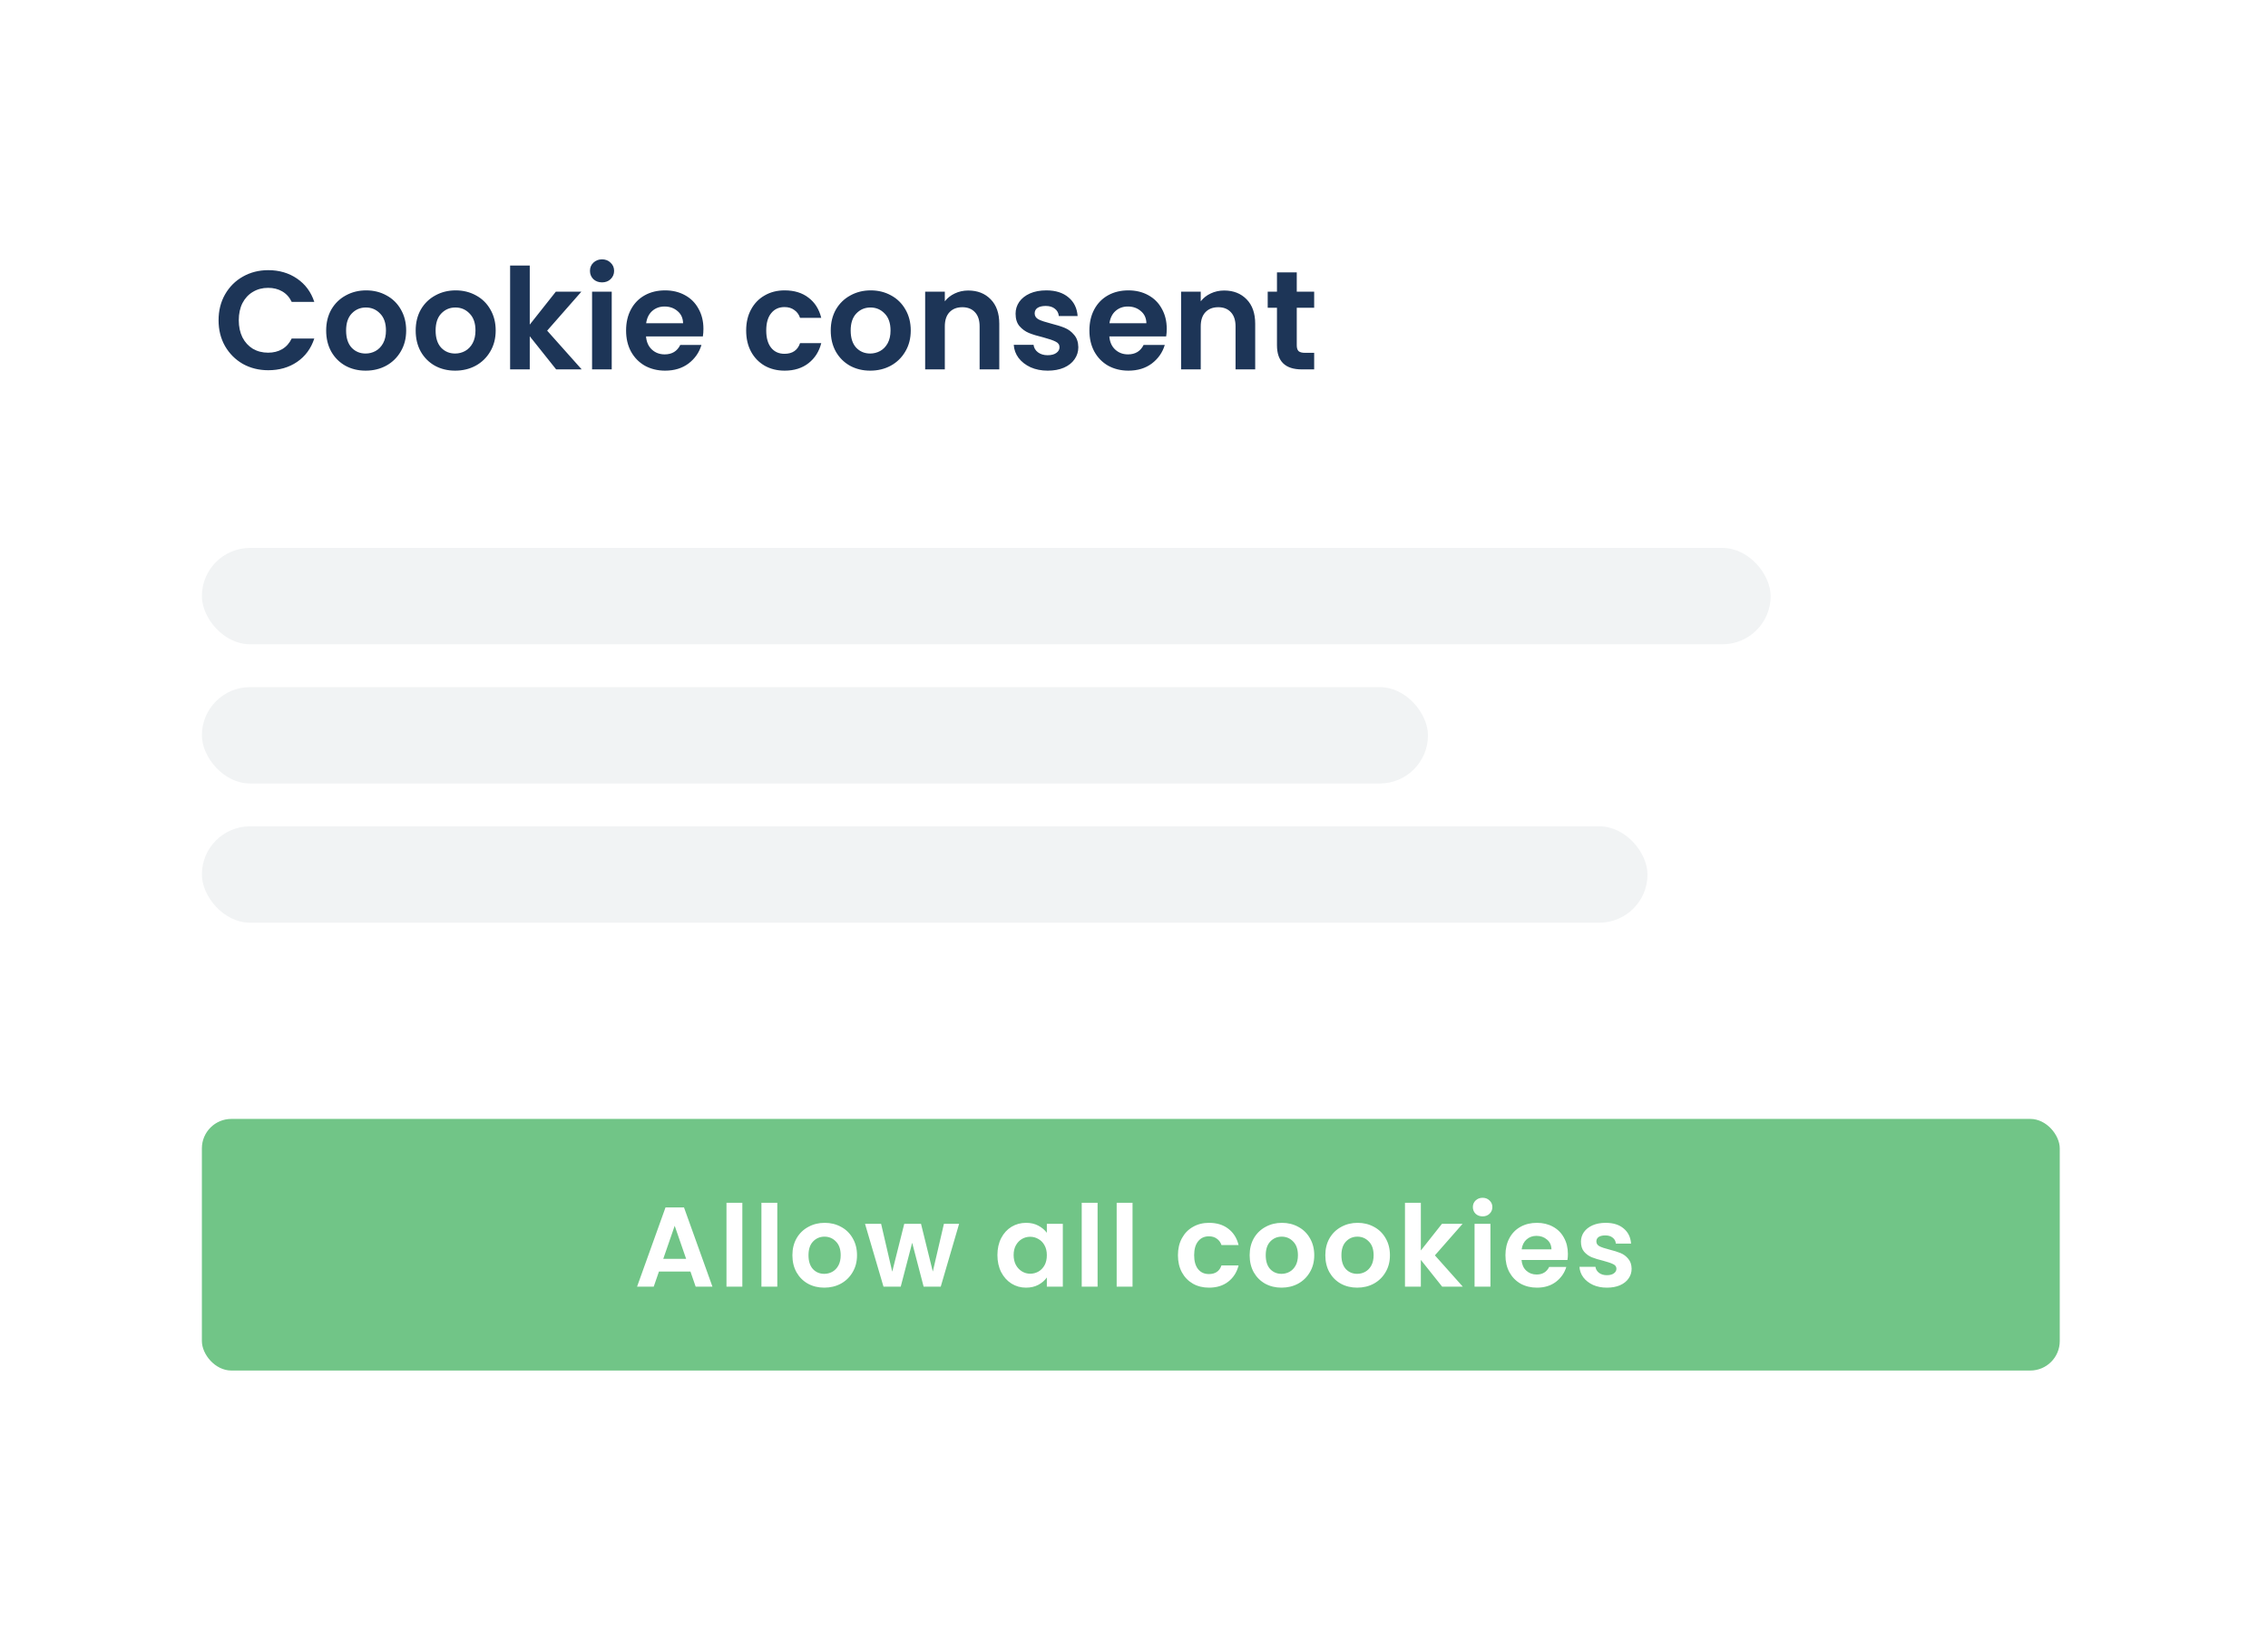 <svg width="235" height="169" viewBox="0 0 235 169" fill="none" xmlns="http://www.w3.org/2000/svg">
<g filter="url(#filter0_d_26_550)">
<rect x="9.459" y="6.908" width="215.541" height="149.611" rx="12.222" fill="white"/>
</g>
<rect x="20.918" y="115.947" width="192.505" height="26.074" rx="3.055" fill="#71C587"/>
<rect x="20.918" y="56.779" width="162.548" height="9.986" rx="4.993" fill="#F1F3F4"/>
<rect x="20.918" y="71.203" width="127.042" height="9.986" rx="4.993" fill="#F1F3F4"/>
<rect x="20.918" y="85.627" width="149.788" height="9.986" rx="4.993" fill="#F1F3F4"/>
<path d="M22.647 33.187C22.647 32.189 22.87 31.297 23.316 30.511C23.772 29.716 24.388 29.101 25.163 28.664C25.949 28.218 26.826 27.995 27.796 27.995C28.93 27.995 29.924 28.286 30.777 28.868C31.631 29.45 32.227 30.254 32.566 31.282H30.224C29.992 30.797 29.662 30.434 29.235 30.191C28.819 29.949 28.334 29.828 27.781 29.828C27.19 29.828 26.661 29.968 26.196 30.25C25.74 30.521 25.381 30.909 25.12 31.413C24.867 31.917 24.741 32.509 24.741 33.187C24.741 33.856 24.867 34.448 25.12 34.962C25.381 35.466 25.74 35.859 26.196 36.14C26.661 36.411 27.19 36.547 27.781 36.547C28.334 36.547 28.819 36.426 29.235 36.184C29.662 35.931 29.992 35.563 30.224 35.078H32.566C32.227 36.116 31.631 36.925 30.777 37.507C29.934 38.079 28.94 38.365 27.796 38.365C26.826 38.365 25.949 38.147 25.163 37.711C24.388 37.265 23.772 36.649 23.316 35.864C22.87 35.078 22.647 34.186 22.647 33.187ZM37.883 38.409C37.107 38.409 36.409 38.239 35.789 37.9C35.168 37.551 34.678 37.061 34.32 36.431C33.971 35.8 33.796 35.073 33.796 34.249C33.796 33.425 33.976 32.698 34.334 32.068C34.703 31.437 35.202 30.953 35.832 30.613C36.463 30.264 37.166 30.09 37.941 30.09C38.717 30.09 39.42 30.264 40.05 30.613C40.68 30.953 41.175 31.437 41.534 32.068C41.902 32.698 42.086 33.425 42.086 34.249C42.086 35.073 41.897 35.8 41.519 36.431C41.151 37.061 40.646 37.551 40.007 37.9C39.376 38.239 38.668 38.409 37.883 38.409ZM37.883 36.634C38.252 36.634 38.596 36.547 38.916 36.373C39.245 36.188 39.507 35.917 39.701 35.558C39.895 35.199 39.992 34.763 39.992 34.249C39.992 33.483 39.788 32.897 39.381 32.489C38.984 32.072 38.494 31.864 37.912 31.864C37.33 31.864 36.841 32.072 36.443 32.489C36.055 32.897 35.861 33.483 35.861 34.249C35.861 35.015 36.05 35.607 36.429 36.023C36.816 36.431 37.301 36.634 37.883 36.634ZM47.158 38.409C46.382 38.409 45.684 38.239 45.063 37.9C44.443 37.551 43.953 37.061 43.594 36.431C43.245 35.8 43.071 35.073 43.071 34.249C43.071 33.425 43.25 32.698 43.609 32.068C43.977 31.437 44.477 30.953 45.107 30.613C45.737 30.264 46.44 30.09 47.216 30.09C47.992 30.09 48.694 30.264 49.325 30.613C49.955 30.953 50.45 31.437 50.808 32.068C51.177 32.698 51.361 33.425 51.361 34.249C51.361 35.073 51.172 35.8 50.794 36.431C50.425 37.061 49.921 37.551 49.281 37.9C48.651 38.239 47.943 38.409 47.158 38.409ZM47.158 36.634C47.526 36.634 47.87 36.547 48.19 36.373C48.52 36.188 48.782 35.917 48.976 35.558C49.17 35.199 49.267 34.763 49.267 34.249C49.267 33.483 49.063 32.897 48.656 32.489C48.258 32.072 47.769 31.864 47.187 31.864C46.605 31.864 46.115 32.072 45.718 32.489C45.33 32.897 45.136 33.483 45.136 34.249C45.136 35.015 45.325 35.607 45.703 36.023C46.091 36.431 46.576 36.634 47.158 36.634ZM57.625 38.278L54.891 34.846V38.278H52.855V27.515H54.891V33.638L57.596 30.221H60.243L56.694 34.264L60.272 38.278H57.625ZM62.381 29.261C62.022 29.261 61.721 29.149 61.479 28.926C61.246 28.693 61.13 28.407 61.13 28.068C61.13 27.729 61.246 27.447 61.479 27.224C61.721 26.992 62.022 26.875 62.381 26.875C62.739 26.875 63.035 26.992 63.268 27.224C63.51 27.447 63.631 27.729 63.631 28.068C63.631 28.407 63.51 28.693 63.268 28.926C63.035 29.149 62.739 29.261 62.381 29.261ZM63.384 30.221V38.278H61.348V30.221H63.384ZM72.886 34.075C72.886 34.365 72.867 34.627 72.828 34.86H66.938C66.986 35.442 67.19 35.898 67.548 36.227C67.907 36.557 68.348 36.722 68.872 36.722C69.628 36.722 70.166 36.397 70.486 35.747H72.682C72.45 36.523 72.004 37.163 71.344 37.667C70.685 38.161 69.875 38.409 68.915 38.409C68.14 38.409 67.442 38.239 66.821 37.9C66.21 37.551 65.73 37.061 65.381 36.431C65.042 35.8 64.872 35.073 64.872 34.249C64.872 33.415 65.042 32.683 65.381 32.053C65.721 31.423 66.196 30.938 66.807 30.599C67.417 30.259 68.12 30.09 68.915 30.09C69.681 30.09 70.365 30.254 70.966 30.584C71.577 30.914 72.047 31.384 72.377 31.995C72.716 32.596 72.886 33.289 72.886 34.075ZM70.777 33.493C70.767 32.969 70.578 32.552 70.21 32.242C69.841 31.922 69.391 31.762 68.857 31.762C68.353 31.762 67.927 31.917 67.577 32.227C67.238 32.528 67.03 32.95 66.952 33.493H70.777ZM77.314 34.249C77.314 33.415 77.484 32.688 77.823 32.068C78.162 31.437 78.633 30.953 79.234 30.613C79.835 30.264 80.523 30.09 81.299 30.09C82.298 30.09 83.122 30.342 83.772 30.846C84.431 31.34 84.872 32.038 85.095 32.94H82.899C82.783 32.591 82.584 32.32 82.303 32.126C82.031 31.922 81.692 31.82 81.285 31.82C80.703 31.82 80.242 32.034 79.903 32.46C79.564 32.877 79.394 33.474 79.394 34.249C79.394 35.015 79.564 35.611 79.903 36.038C80.242 36.455 80.703 36.663 81.285 36.663C82.109 36.663 82.647 36.295 82.899 35.558H85.095C84.872 36.431 84.431 37.124 83.772 37.638C83.112 38.152 82.288 38.409 81.299 38.409C80.523 38.409 79.835 38.239 79.234 37.9C78.633 37.551 78.162 37.066 77.823 36.445C77.484 35.815 77.314 35.083 77.314 34.249ZM90.165 38.409C89.389 38.409 88.691 38.239 88.07 37.9C87.45 37.551 86.96 37.061 86.601 36.431C86.252 35.8 86.078 35.073 86.078 34.249C86.078 33.425 86.257 32.698 86.616 32.068C86.984 31.437 87.484 30.953 88.114 30.613C88.744 30.264 89.447 30.09 90.223 30.09C90.999 30.09 91.701 30.264 92.332 30.613C92.962 30.953 93.456 31.437 93.815 32.068C94.184 32.698 94.368 33.425 94.368 34.249C94.368 35.073 94.179 35.8 93.801 36.431C93.432 37.061 92.928 37.551 92.288 37.9C91.658 38.239 90.95 38.409 90.165 38.409ZM90.165 36.634C90.533 36.634 90.877 36.547 91.197 36.373C91.527 36.188 91.789 35.917 91.983 35.558C92.177 35.199 92.273 34.763 92.273 34.249C92.273 33.483 92.07 32.897 91.663 32.489C91.265 32.072 90.775 31.864 90.194 31.864C89.612 31.864 89.122 32.072 88.725 32.489C88.337 32.897 88.143 33.483 88.143 34.249C88.143 35.015 88.332 35.607 88.71 36.023C89.098 36.431 89.583 36.634 90.165 36.634ZM100.326 30.104C101.286 30.104 102.062 30.41 102.653 31.02C103.245 31.622 103.541 32.465 103.541 33.551V38.278H101.504V33.827C101.504 33.187 101.345 32.698 101.025 32.358C100.705 32.009 100.268 31.835 99.716 31.835C99.153 31.835 98.707 32.009 98.377 32.358C98.058 32.698 97.898 33.187 97.898 33.827V38.278H95.861V30.221H97.898V31.224C98.169 30.875 98.513 30.604 98.93 30.41C99.357 30.206 99.822 30.104 100.326 30.104ZM108.56 38.409C107.901 38.409 107.309 38.292 106.786 38.06C106.262 37.817 105.845 37.492 105.535 37.085C105.235 36.678 105.07 36.227 105.041 35.733H107.091C107.13 36.043 107.28 36.3 107.542 36.504C107.814 36.707 108.148 36.809 108.546 36.809C108.934 36.809 109.234 36.731 109.447 36.576C109.67 36.421 109.782 36.222 109.782 35.98C109.782 35.718 109.646 35.524 109.375 35.398C109.113 35.262 108.691 35.117 108.109 34.962C107.508 34.816 107.014 34.666 106.626 34.511C106.248 34.356 105.918 34.118 105.637 33.798C105.365 33.478 105.23 33.047 105.23 32.504C105.23 32.058 105.356 31.651 105.608 31.282C105.87 30.914 106.238 30.623 106.713 30.41C107.198 30.196 107.765 30.09 108.415 30.09C109.375 30.09 110.141 30.332 110.713 30.817C111.285 31.292 111.6 31.937 111.658 32.751H109.709C109.68 32.431 109.544 32.179 109.302 31.995C109.069 31.801 108.754 31.704 108.357 31.704C107.988 31.704 107.702 31.772 107.499 31.908C107.305 32.043 107.208 32.232 107.208 32.475C107.208 32.746 107.343 32.955 107.615 33.1C107.886 33.236 108.308 33.377 108.88 33.522C109.462 33.667 109.942 33.818 110.32 33.973C110.698 34.128 111.023 34.37 111.295 34.7C111.576 35.02 111.721 35.447 111.731 35.98C111.731 36.445 111.6 36.862 111.338 37.231C111.086 37.599 110.718 37.89 110.233 38.103C109.758 38.307 109.2 38.409 108.56 38.409ZM120.892 34.075C120.892 34.365 120.873 34.627 120.834 34.86H114.944C114.992 35.442 115.196 35.898 115.555 36.227C115.914 36.557 116.355 36.722 116.878 36.722C117.635 36.722 118.173 36.397 118.493 35.747H120.689C120.456 36.523 120.01 37.163 119.351 37.667C118.691 38.161 117.882 38.409 116.922 38.409C116.146 38.409 115.448 38.239 114.828 37.9C114.217 37.551 113.737 37.061 113.388 36.431C113.048 35.8 112.879 35.073 112.879 34.249C112.879 33.415 113.048 32.683 113.388 32.053C113.727 31.423 114.202 30.938 114.813 30.599C115.424 30.259 116.127 30.09 116.922 30.09C117.688 30.09 118.371 30.254 118.973 30.584C119.583 30.914 120.054 31.384 120.383 31.995C120.723 32.596 120.892 33.289 120.892 34.075ZM118.784 33.493C118.774 32.969 118.585 32.552 118.216 32.242C117.848 31.922 117.397 31.762 116.864 31.762C116.36 31.762 115.933 31.917 115.584 32.227C115.244 32.528 115.036 32.95 114.958 33.493H118.784ZM126.844 30.104C127.804 30.104 128.579 30.41 129.171 31.02C129.762 31.622 130.058 32.465 130.058 33.551V38.278H128.022V33.827C128.022 33.187 127.862 32.698 127.542 32.358C127.222 32.009 126.785 31.835 126.233 31.835C125.67 31.835 125.224 32.009 124.895 32.358C124.575 32.698 124.415 33.187 124.415 33.827V38.278H122.379V30.221H124.415V31.224C124.686 30.875 125.03 30.604 125.447 30.41C125.874 30.206 126.339 30.104 126.844 30.104ZM134.365 31.893V35.791C134.365 36.062 134.428 36.261 134.554 36.387C134.69 36.504 134.913 36.562 135.223 36.562H136.168V38.278H134.888C133.172 38.278 132.314 37.444 132.314 35.776V31.893H131.354V30.221H132.314V28.228H134.365V30.221H136.168V31.893H134.365Z" fill="#1D3557"/>
<path d="M71.542 131.766H68.277L67.736 133.328H66.01L68.958 125.118H70.872L73.82 133.328H72.082L71.542 131.766ZM71.095 130.45L69.909 127.021L68.723 130.45H71.095ZM76.918 124.637V133.328H75.274V124.637H76.918ZM80.54 124.637V133.328H78.895V124.637H80.54ZM85.406 133.433C84.779 133.433 84.216 133.296 83.714 133.022C83.213 132.741 82.818 132.345 82.528 131.836C82.246 131.327 82.105 130.74 82.105 130.074C82.105 129.409 82.25 128.822 82.54 128.313C82.838 127.804 83.241 127.412 83.75 127.138C84.259 126.856 84.826 126.716 85.453 126.716C86.079 126.716 86.647 126.856 87.156 127.138C87.665 127.412 88.064 127.804 88.353 128.313C88.651 128.822 88.8 129.409 88.8 130.074C88.8 130.74 88.647 131.327 88.342 131.836C88.044 132.345 87.637 132.741 87.12 133.022C86.611 133.296 86.04 133.433 85.406 133.433ZM85.406 132.001C85.703 132.001 85.981 131.93 86.24 131.789C86.506 131.64 86.717 131.421 86.874 131.132C87.03 130.842 87.109 130.489 87.109 130.074C87.109 129.456 86.944 128.982 86.615 128.653C86.294 128.317 85.899 128.148 85.429 128.148C84.959 128.148 84.564 128.317 84.243 128.653C83.93 128.982 83.773 129.456 83.773 130.074C83.773 130.693 83.926 131.171 84.231 131.507C84.544 131.836 84.936 132.001 85.406 132.001ZM99.378 126.821L97.475 133.328H95.702L94.516 128.783L93.33 133.328H91.544L89.63 126.821H91.298L92.449 131.777L93.694 126.821H95.432L96.653 131.766L97.804 126.821H99.378ZM103.348 130.051C103.348 129.393 103.477 128.81 103.736 128.301C104.002 127.792 104.358 127.401 104.805 127.127C105.259 126.853 105.764 126.716 106.32 126.716C106.805 126.716 107.228 126.813 107.588 127.009C107.956 127.205 108.25 127.452 108.469 127.749V126.821H110.125V133.328H108.469V132.376C108.257 132.682 107.964 132.936 107.588 133.14C107.22 133.336 106.793 133.433 106.308 133.433C105.76 133.433 105.259 133.293 104.805 133.011C104.358 132.729 104.002 132.333 103.736 131.824C103.477 131.308 103.348 130.717 103.348 130.051ZM108.469 130.074C108.469 129.675 108.391 129.335 108.234 129.053C108.077 128.763 107.866 128.544 107.6 128.395C107.334 128.238 107.048 128.16 106.742 128.16C106.437 128.16 106.155 128.235 105.897 128.383C105.638 128.532 105.427 128.751 105.263 129.041C105.106 129.323 105.028 129.66 105.028 130.051C105.028 130.442 105.106 130.787 105.263 131.085C105.427 131.374 105.638 131.597 105.897 131.754C106.163 131.911 106.445 131.989 106.742 131.989C107.048 131.989 107.334 131.914 107.6 131.766C107.866 131.609 108.077 131.39 108.234 131.108C108.391 130.818 108.469 130.474 108.469 130.074ZM113.727 124.637V133.328H112.083V124.637H113.727ZM117.348 124.637V133.328H115.704V124.637H117.348ZM122.053 130.074C122.053 129.401 122.19 128.814 122.464 128.313C122.739 127.804 123.118 127.412 123.604 127.138C124.089 126.856 124.645 126.716 125.271 126.716C126.078 126.716 126.743 126.919 127.268 127.326C127.8 127.726 128.157 128.289 128.337 129.017H126.563C126.469 128.736 126.309 128.516 126.082 128.36C125.863 128.195 125.589 128.113 125.26 128.113C124.79 128.113 124.418 128.285 124.144 128.63C123.87 128.967 123.733 129.448 123.733 130.074C123.733 130.693 123.87 131.175 124.144 131.519C124.418 131.856 124.79 132.024 125.26 132.024C125.925 132.024 126.36 131.727 126.563 131.132H128.337C128.157 131.836 127.8 132.396 127.268 132.811C126.736 133.226 126.07 133.433 125.271 133.433C124.645 133.433 124.089 133.296 123.604 133.022C123.118 132.741 122.739 132.349 122.464 131.848C122.19 131.339 122.053 130.748 122.053 130.074ZM132.783 133.433C132.156 133.433 131.593 133.296 131.092 133.022C130.591 132.741 130.195 132.345 129.905 131.836C129.624 131.327 129.483 130.74 129.483 130.074C129.483 129.409 129.627 128.822 129.917 128.313C130.215 127.804 130.618 127.412 131.127 127.138C131.636 126.856 132.203 126.716 132.83 126.716C133.456 126.716 134.024 126.856 134.533 127.138C135.042 127.412 135.441 127.804 135.731 128.313C136.028 128.822 136.177 129.409 136.177 130.074C136.177 130.74 136.024 131.327 135.719 131.836C135.421 132.345 135.014 132.741 134.498 133.022C133.989 133.296 133.417 133.433 132.783 133.433ZM132.783 132.001C133.08 132.001 133.358 131.93 133.617 131.789C133.883 131.64 134.094 131.421 134.251 131.132C134.408 130.842 134.486 130.489 134.486 130.074C134.486 129.456 134.321 128.982 133.993 128.653C133.672 128.317 133.276 128.148 132.806 128.148C132.337 128.148 131.941 128.317 131.62 128.653C131.307 128.982 131.15 129.456 131.15 130.074C131.15 130.693 131.303 131.171 131.608 131.507C131.922 131.836 132.313 132.001 132.783 132.001ZM140.625 133.433C139.998 133.433 139.435 133.296 138.933 133.022C138.432 132.741 138.037 132.345 137.747 131.836C137.465 131.327 137.324 130.74 137.324 130.074C137.324 129.409 137.469 128.822 137.759 128.313C138.057 127.804 138.46 127.412 138.969 127.138C139.478 126.856 140.045 126.716 140.672 126.716C141.298 126.716 141.866 126.856 142.375 127.138C142.884 127.412 143.283 127.804 143.573 128.313C143.87 128.822 144.019 129.409 144.019 130.074C144.019 130.74 143.866 131.327 143.561 131.836C143.263 132.345 142.856 132.741 142.339 133.022C141.83 133.296 141.259 133.433 140.625 133.433ZM140.625 132.001C140.922 132.001 141.2 131.93 141.459 131.789C141.725 131.64 141.936 131.421 142.093 131.132C142.249 130.842 142.328 130.489 142.328 130.074C142.328 129.456 142.163 128.982 141.834 128.653C141.513 128.317 141.118 128.148 140.648 128.148C140.178 128.148 139.783 128.317 139.462 128.653C139.149 128.982 138.992 129.456 138.992 130.074C138.992 130.693 139.145 131.171 139.45 131.507C139.763 131.836 140.155 132.001 140.625 132.001ZM149.43 133.328L147.222 130.556V133.328H145.577V124.637H147.222V129.581L149.406 126.821H151.544L148.678 130.086L151.567 133.328H149.43ZM153.622 126.046C153.333 126.046 153.09 125.956 152.894 125.776C152.706 125.588 152.612 125.357 152.612 125.083C152.612 124.809 152.706 124.582 152.894 124.402C153.09 124.214 153.333 124.12 153.622 124.12C153.912 124.12 154.151 124.214 154.339 124.402C154.534 124.582 154.632 124.809 154.632 125.083C154.632 125.357 154.534 125.588 154.339 125.776C154.151 125.956 153.912 126.046 153.622 126.046ZM154.433 126.821V133.328H152.788V126.821H154.433ZM162.458 129.934C162.458 130.168 162.442 130.38 162.411 130.568H157.654C157.694 131.038 157.858 131.406 158.148 131.672C158.437 131.938 158.794 132.071 159.216 132.071C159.827 132.071 160.262 131.809 160.52 131.284H162.294C162.106 131.911 161.745 132.427 161.213 132.834C160.681 133.234 160.027 133.433 159.252 133.433C158.625 133.433 158.062 133.296 157.56 133.022C157.067 132.741 156.68 132.345 156.398 131.836C156.124 131.327 155.987 130.74 155.987 130.074C155.987 129.401 156.124 128.81 156.398 128.301C156.672 127.792 157.055 127.401 157.549 127.127C158.042 126.853 158.61 126.716 159.252 126.716C159.87 126.716 160.422 126.849 160.908 127.115C161.401 127.381 161.781 127.761 162.047 128.254C162.321 128.74 162.458 129.299 162.458 129.934ZM160.755 129.464C160.747 129.041 160.594 128.704 160.297 128.454C159.999 128.195 159.635 128.066 159.205 128.066C158.798 128.066 158.453 128.191 158.171 128.442C157.897 128.685 157.729 129.025 157.666 129.464H160.755ZM166.5 133.433C165.968 133.433 165.49 133.34 165.067 133.152C164.645 132.956 164.308 132.694 164.057 132.365C163.815 132.036 163.682 131.672 163.658 131.272H165.314C165.345 131.523 165.467 131.73 165.678 131.895C165.897 132.059 166.168 132.142 166.489 132.142C166.802 132.142 167.044 132.079 167.217 131.954C167.397 131.828 167.487 131.668 167.487 131.472C167.487 131.261 167.377 131.104 167.158 131.002C166.947 130.893 166.606 130.775 166.136 130.65C165.651 130.533 165.251 130.411 164.938 130.286C164.633 130.161 164.367 129.969 164.14 129.71C163.92 129.452 163.811 129.104 163.811 128.665C163.811 128.305 163.913 127.976 164.116 127.679C164.328 127.381 164.625 127.146 165.009 126.974C165.4 126.802 165.858 126.716 166.383 126.716C167.158 126.716 167.777 126.911 168.239 127.303C168.7 127.686 168.955 128.207 169.002 128.865H167.428C167.405 128.606 167.295 128.403 167.099 128.254C166.911 128.097 166.657 128.019 166.336 128.019C166.038 128.019 165.807 128.074 165.643 128.184C165.486 128.293 165.408 128.446 165.408 128.642C165.408 128.861 165.518 129.029 165.737 129.147C165.956 129.256 166.297 129.37 166.759 129.487C167.228 129.605 167.616 129.726 167.921 129.851C168.227 129.977 168.489 130.172 168.708 130.439C168.935 130.697 169.053 131.041 169.061 131.472C169.061 131.848 168.955 132.185 168.744 132.482C168.54 132.78 168.242 133.015 167.851 133.187C167.467 133.351 167.017 133.433 166.5 133.433Z" fill="white"/>
<defs>
<filter id="filter0_d_26_550" x="0.293" y="0.797" width="233.874" height="167.944" filterUnits="userSpaceOnUse" color-interpolation-filters="sRGB">
<feFlood flood-opacity="0" result="BackgroundImageFix"/>
<feColorMatrix in="SourceAlpha" type="matrix" values="0 0 0 0 0 0 0 0 0 0 0 0 0 0 0 0 0 0 127 0" result="hardAlpha"/>
<feOffset dy="3.055"/>
<feGaussianBlur stdDeviation="4.583"/>
<feComposite in2="hardAlpha" operator="out"/>
<feColorMatrix type="matrix" values="0 0 0 0 0 0 0 0 0 0 0 0 0 0 0 0 0 0 0.1 0"/>
<feBlend mode="normal" in2="BackgroundImageFix" result="effect1_dropShadow_26_550"/>
<feBlend mode="normal" in="SourceGraphic" in2="effect1_dropShadow_26_550" result="shape"/>
</filter>
</defs>
</svg>
